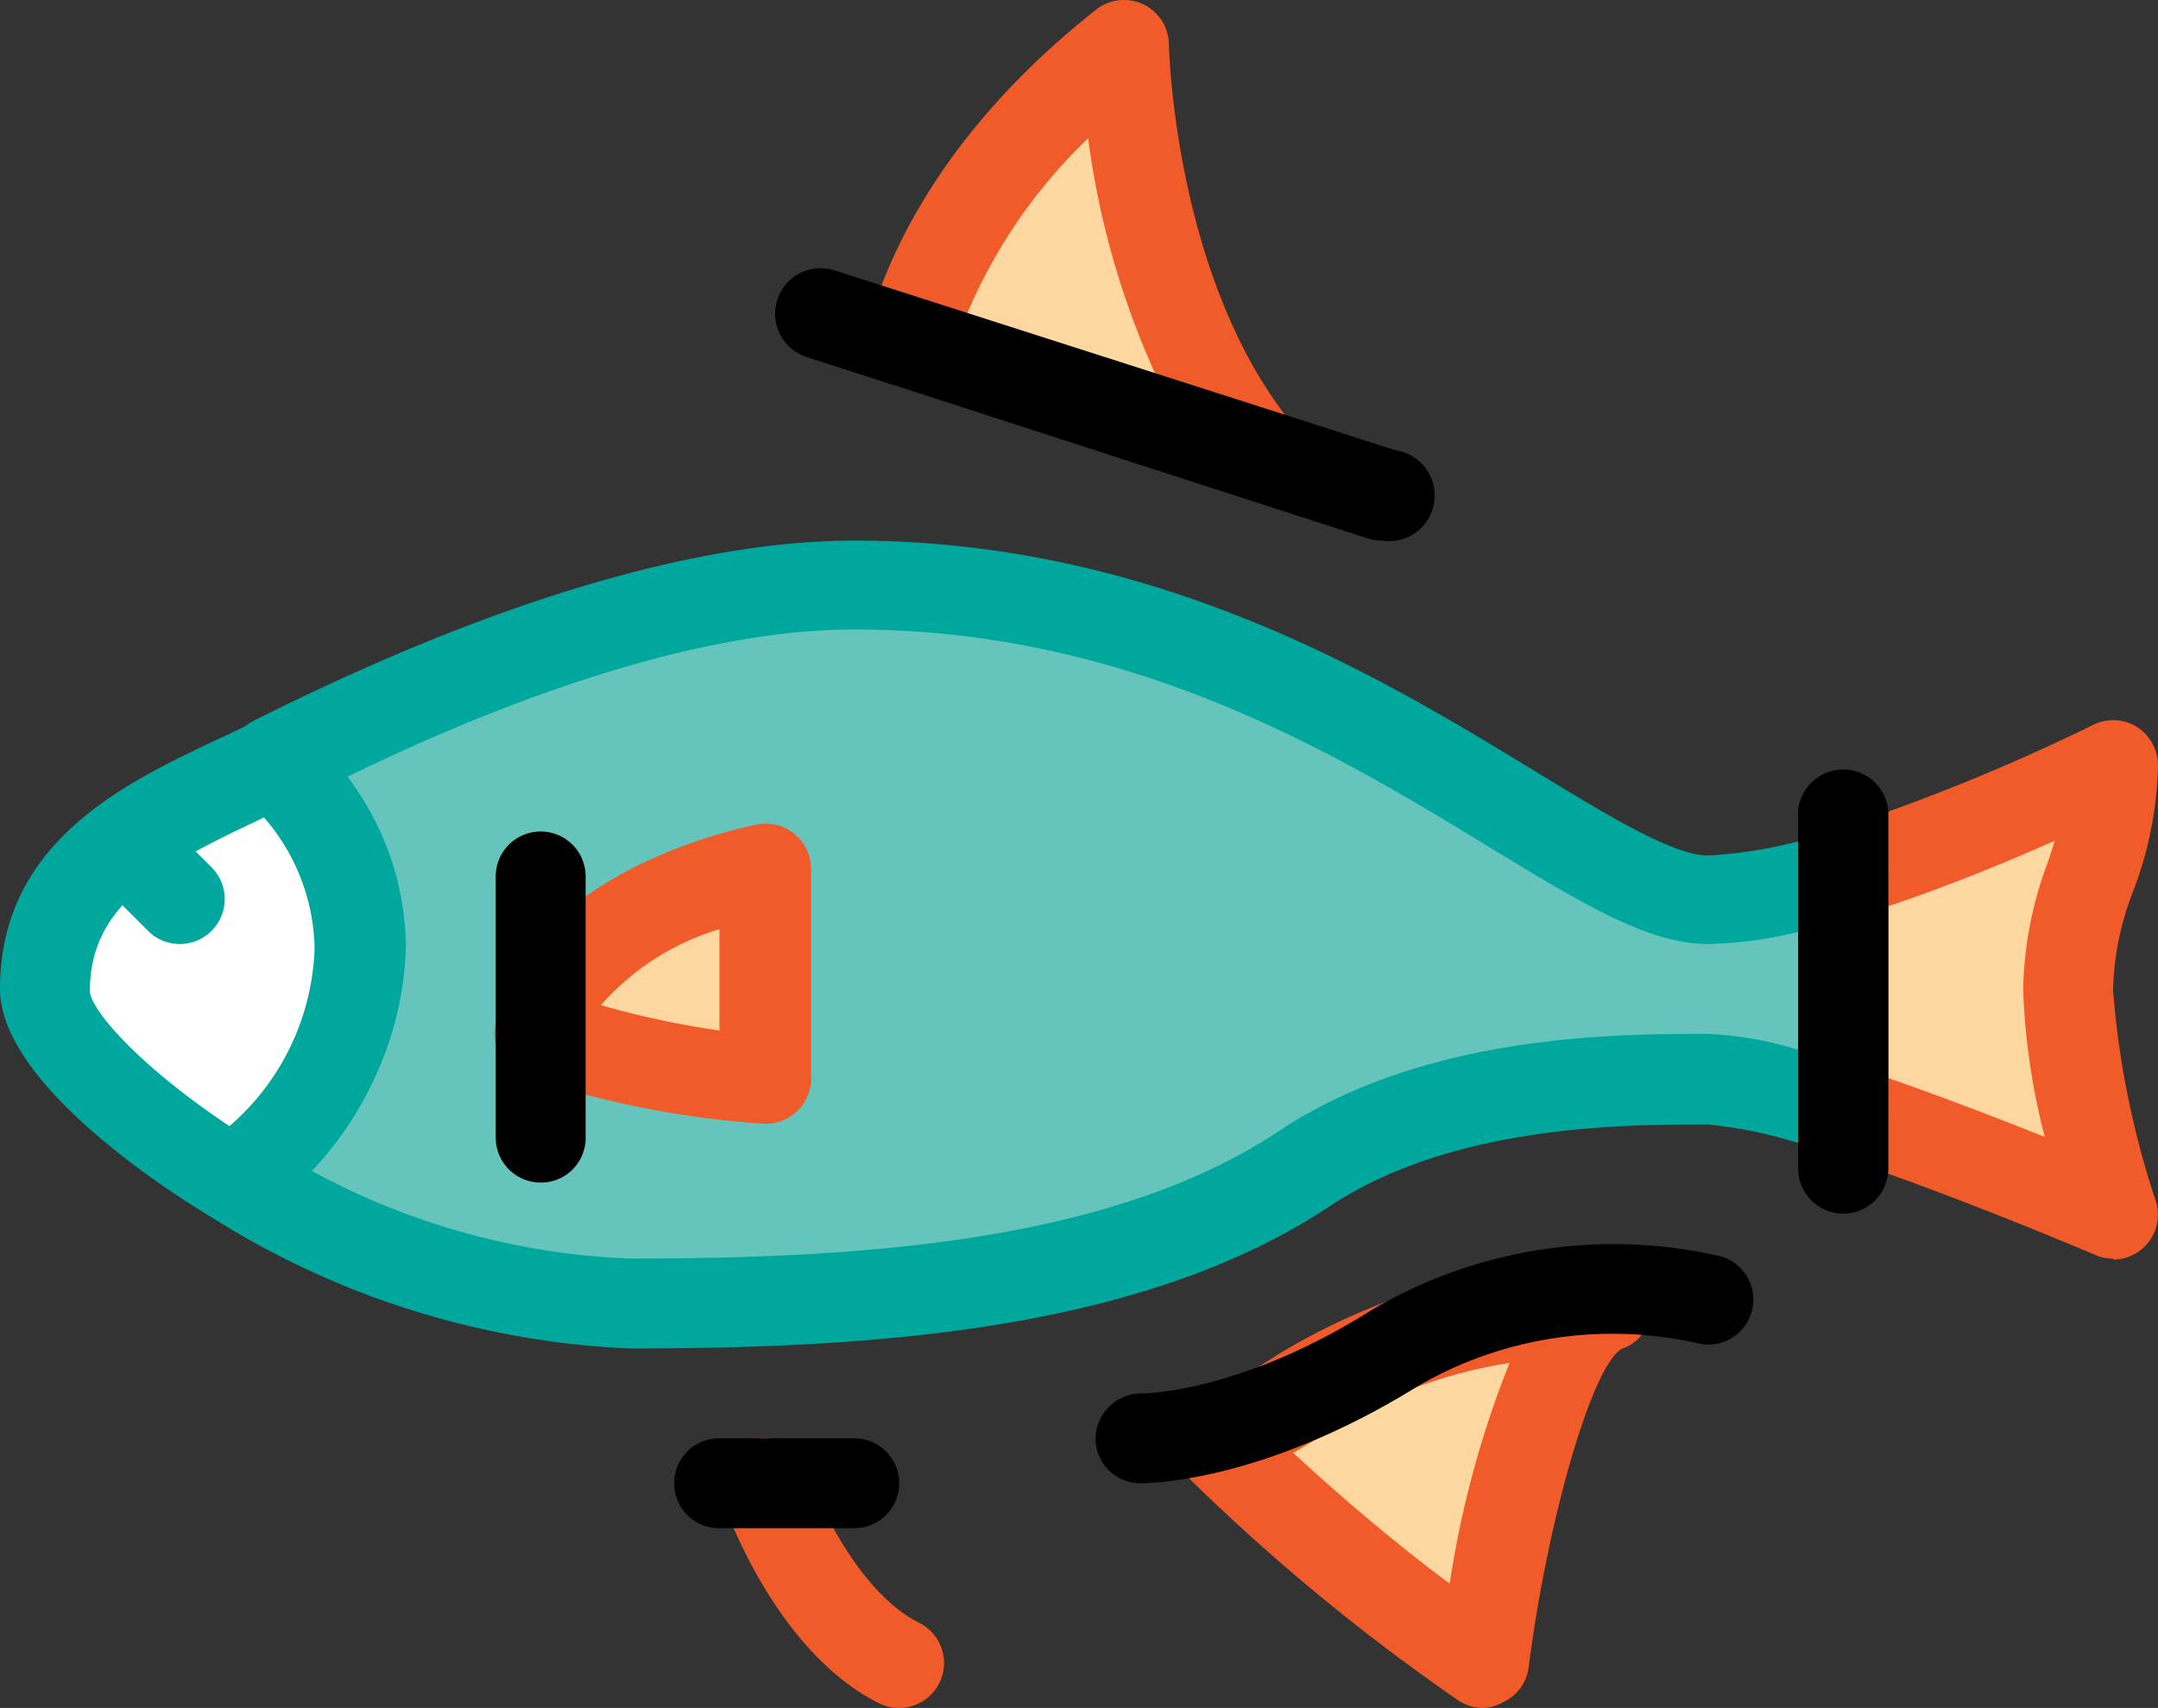 <?xml version="1.0" encoding="UTF-8"?> <svg xmlns="http://www.w3.org/2000/svg" viewBox="0 0 63.86 50.55"><rect x="0" y="0" width="63.86" height="50.55" fill="#333333" stroke="none"/> <defs> <style>.cls-1{fill:#fdd6a0;}.cls-2{fill:#f15a29;}.cls-3{fill:#65c4bb;}.cls-4{fill:#00a79d;}.cls-5{fill:#fff;}</style> </defs> <g id="Слой_2" data-name="Слой 2"> <g id="Слой_1-2" data-name="Слой 1"> <path class="cls-1" d="M36,42.63a58.65,58.65,0,0,0,7.92,6.59s1.23-9.76,3.68-10.56a18.26,18.26,0,0,0-9,2.58A17,17,0,0,1,36,42.63Z"></path> <path class="cls-2" d="M43.9,50.55a1.33,1.33,0,0,1-.74-.22A60.06,60.06,0,0,1,35,43.57a1.32,1.32,0,0,1-.37-1.18,1.34,1.34,0,0,1,.77-1,15.3,15.3,0,0,0,2.4-1.29,19.16,19.16,0,0,1,9.66-2.8,1.32,1.32,0,0,1,1.38,1.08A1.31,1.31,0,0,1,48,39.92c-.87.46-2.2,5-2.77,9.47a1.32,1.32,0,0,1-.77,1A1.3,1.3,0,0,1,43.9,50.55ZM38.27,43c1.77,1.64,3.45,3,4.63,3.87a29.53,29.53,0,0,1,1.77-6.53,14.06,14.06,0,0,0-5.35,2C39,42.57,38.65,42.78,38.27,43Z"></path> <path class="cls-1" d="M61.2,29.27c0-2.66,1.33-4,1.33-6.65a61.26,61.26,0,0,1-8,3.23v7c3.61,1.18,8,3.05,8,3.05A27.06,27.06,0,0,1,61.2,29.27Z"></path> <path class="cls-2" d="M62.53,37.25a1.23,1.23,0,0,1-.53-.11s-4.36-1.86-7.87-3a1.33,1.33,0,0,1-.92-1.26v-7a1.34,1.34,0,0,1,.95-1.27,59.46,59.46,0,0,0,7.77-3.15,1.34,1.34,0,0,1,1.3.05,1.36,1.36,0,0,1,.63,1.14,11,11,0,0,1-.74,3.74,8.57,8.57,0,0,0-.59,2.91,26.08,26.08,0,0,0,1.26,6.23,1.33,1.33,0,0,1-1.26,1.75Zm-6.65-5.34c1.62.56,3.3,1.21,4.63,1.74a20,20,0,0,1-.64-4.38,11.23,11.23,0,0,1,.73-3.75l.21-.64c-1.35.6-3.13,1.34-4.93,1.94Z"></path> <path class="cls-3" d="M50.55,26.61c-4,0-12-9.32-25.27-9.32-6.55,0-14.38,3.87-17.16,5.26a7.91,7.91,0,0,1,2.52,5.39,8.92,8.92,0,0,1-3.73,6.93,24,24,0,0,0,11.72,3.71c8,0,15-.69,20-4,4-2.66,9.31-2.66,12-2.66a15.64,15.64,0,0,1,4,.94v-7A15,15,0,0,1,50.55,26.61Z"></path> <path class="cls-4" d="M18.63,39.91A25.16,25.16,0,0,1,6.22,36a1.32,1.32,0,0,1-.13-2.18,7.61,7.61,0,0,0,3.22-5.89,6.63,6.63,0,0,0-2.14-4.46,1.32,1.32,0,0,1-.36-1.15,1.33,1.33,0,0,1,.72-1C10.19,20,18.31,16,25.28,16c9,0,15.71,4.12,20.17,6.84,2.18,1.33,4.07,2.48,5.1,2.48a13.72,13.72,0,0,0,3.61-.7,1.33,1.33,0,0,1,1.72,1.27v7a1.34,1.34,0,0,1-1.75,1.26,13.71,13.71,0,0,0-3.58-.87c-2.46,0-7.58,0-11.23,2.44C33.75,39.41,25.73,39.91,18.63,39.91ZM9.16,34.62a21.43,21.43,0,0,0,9.47,2.63c6.7,0,14.23-.45,19.21-3.77,4.33-2.88,10-2.88,12.71-2.88a10.67,10.67,0,0,1,2.66.47V27.58a11.94,11.94,0,0,1-2.66.36c-1.78,0-3.75-1.21-6.48-2.87-4.46-2.72-10.57-6.44-18.79-6.44-5.36,0-11.68,2.74-15,4.36a8.41,8.41,0,0,1,1.73,5A9.67,9.67,0,0,1,9.16,34.62Z"></path> <path class="cls-1" d="M22.62,43.9s1.33,4,4,5.32Z"></path> <path class="cls-2" d="M26.61,50.55a1.29,1.29,0,0,1-.6-.14c-3.12-1.56-4.59-5.9-4.66-6.09a1.33,1.33,0,0,1,2.53-.84c.32,1,1.56,3.67,3.32,4.55a1.33,1.33,0,0,1-.59,2.52Z"></path> <path class="cls-5" d="M10.64,27.94a7.91,7.91,0,0,0-2.52-5.39L8,22.62C5.32,24,1.33,25.28,1.33,29.27c0,1.32,2.29,3.62,5.58,5.6A8.92,8.92,0,0,0,10.64,27.94Z"></path> <path class="cls-4" d="M6.91,36.2A1.31,1.31,0,0,1,6.22,36C4.76,35.13,0,32,0,29.27c0-4.35,3.7-6.09,6.4-7.37l1-.47a1.53,1.53,0,0,1,1.68.18A9.26,9.26,0,0,1,12,27.94a10.15,10.15,0,0,1-4.24,8A1.31,1.31,0,0,1,6.91,36.2Zm.89-12-.27.13c-2.85,1.34-4.87,2.49-4.87,5,0,.5,1.32,2.12,4.13,4a7.26,7.26,0,0,0,2.52-5.29A6.07,6.07,0,0,0,7.8,24.18Z"></path> <path d="M54.54,35.92a1.34,1.34,0,0,1-1.33-1.33V24a1.34,1.34,0,0,1,2.67,0V34.59A1.34,1.34,0,0,1,54.54,35.92Z"></path> <path class="cls-1" d="M16,30.6a27.18,27.18,0,0,0,6.66,1.33V25.72S16.74,26.83,16,30.6Z"></path> <path class="cls-2" d="M22.62,33.26a28,28,0,0,1-7.08-1.4,1.33,1.33,0,0,1-.88-1.53c.95-4.59,7.43-5.86,7.71-5.92A1.34,1.34,0,0,1,24,25.72v6.21A1.34,1.34,0,0,1,22.62,33.26Zm-4.84-3.51a26.15,26.15,0,0,0,3.51.75v-3A7.59,7.59,0,0,0,17.78,29.75Z"></path> <path class="cls-4" d="M5.32,27.94a1.33,1.33,0,0,1-.94-.39L3.05,26.22a1.33,1.33,0,0,1,1.88-1.88l1.33,1.33a1.33,1.33,0,0,1-.94,2.27Z"></path> <path class="cls-1" d="M33.26,1.33C29,4.74,27.47,8.14,26.92,10.15l10.33,3.32C33.36,8.75,33.26,1.33,33.26,1.33Z"></path> <path class="cls-2" d="M37.25,14.8a1.51,1.51,0,0,1-.41-.06L26.52,11.42a1.33,1.33,0,0,1-.88-1.62c.65-2.38,2.35-6,6.79-9.51a1.33,1.33,0,0,1,2.16,1c0,.07.15,7,3.69,11.31a1.35,1.35,0,0,1,.07,1.6A1.33,1.33,0,0,1,37.25,14.8ZM28.61,9.3l5.59,1.79a24.63,24.63,0,0,1-2-7A15.68,15.68,0,0,0,28.61,9.3Z"></path> <path d="M25.28,45.23h-4a1.33,1.33,0,0,1,0-2.66h4a1.33,1.33,0,1,1,0,2.66Z"></path> <path d="M16,35a1.33,1.33,0,0,1-1.33-1.33V25.94a1.33,1.33,0,1,1,2.66,0V33.7A1.32,1.32,0,0,1,16,35Z"></path> <path d="M33.72,43.9h0a1.33,1.33,0,0,1-1.3-1.36,1.36,1.36,0,0,1,1.35-1.3c.08,0,2.91,0,6.84-2.48A14.09,14.09,0,0,1,50.9,37.18a1.33,1.33,0,1,1-.69,2.57A11.47,11.47,0,0,0,42,41C37.49,43.81,34.15,43.9,33.72,43.9Z"></path> <path d="M40.9,16a1.51,1.51,0,0,1-.41-.06L23.88,10.57A1.33,1.33,0,0,1,24.69,8l16.62,5.33A1.33,1.33,0,0,1,40.9,16Z"></path> </g> </g> </svg> 